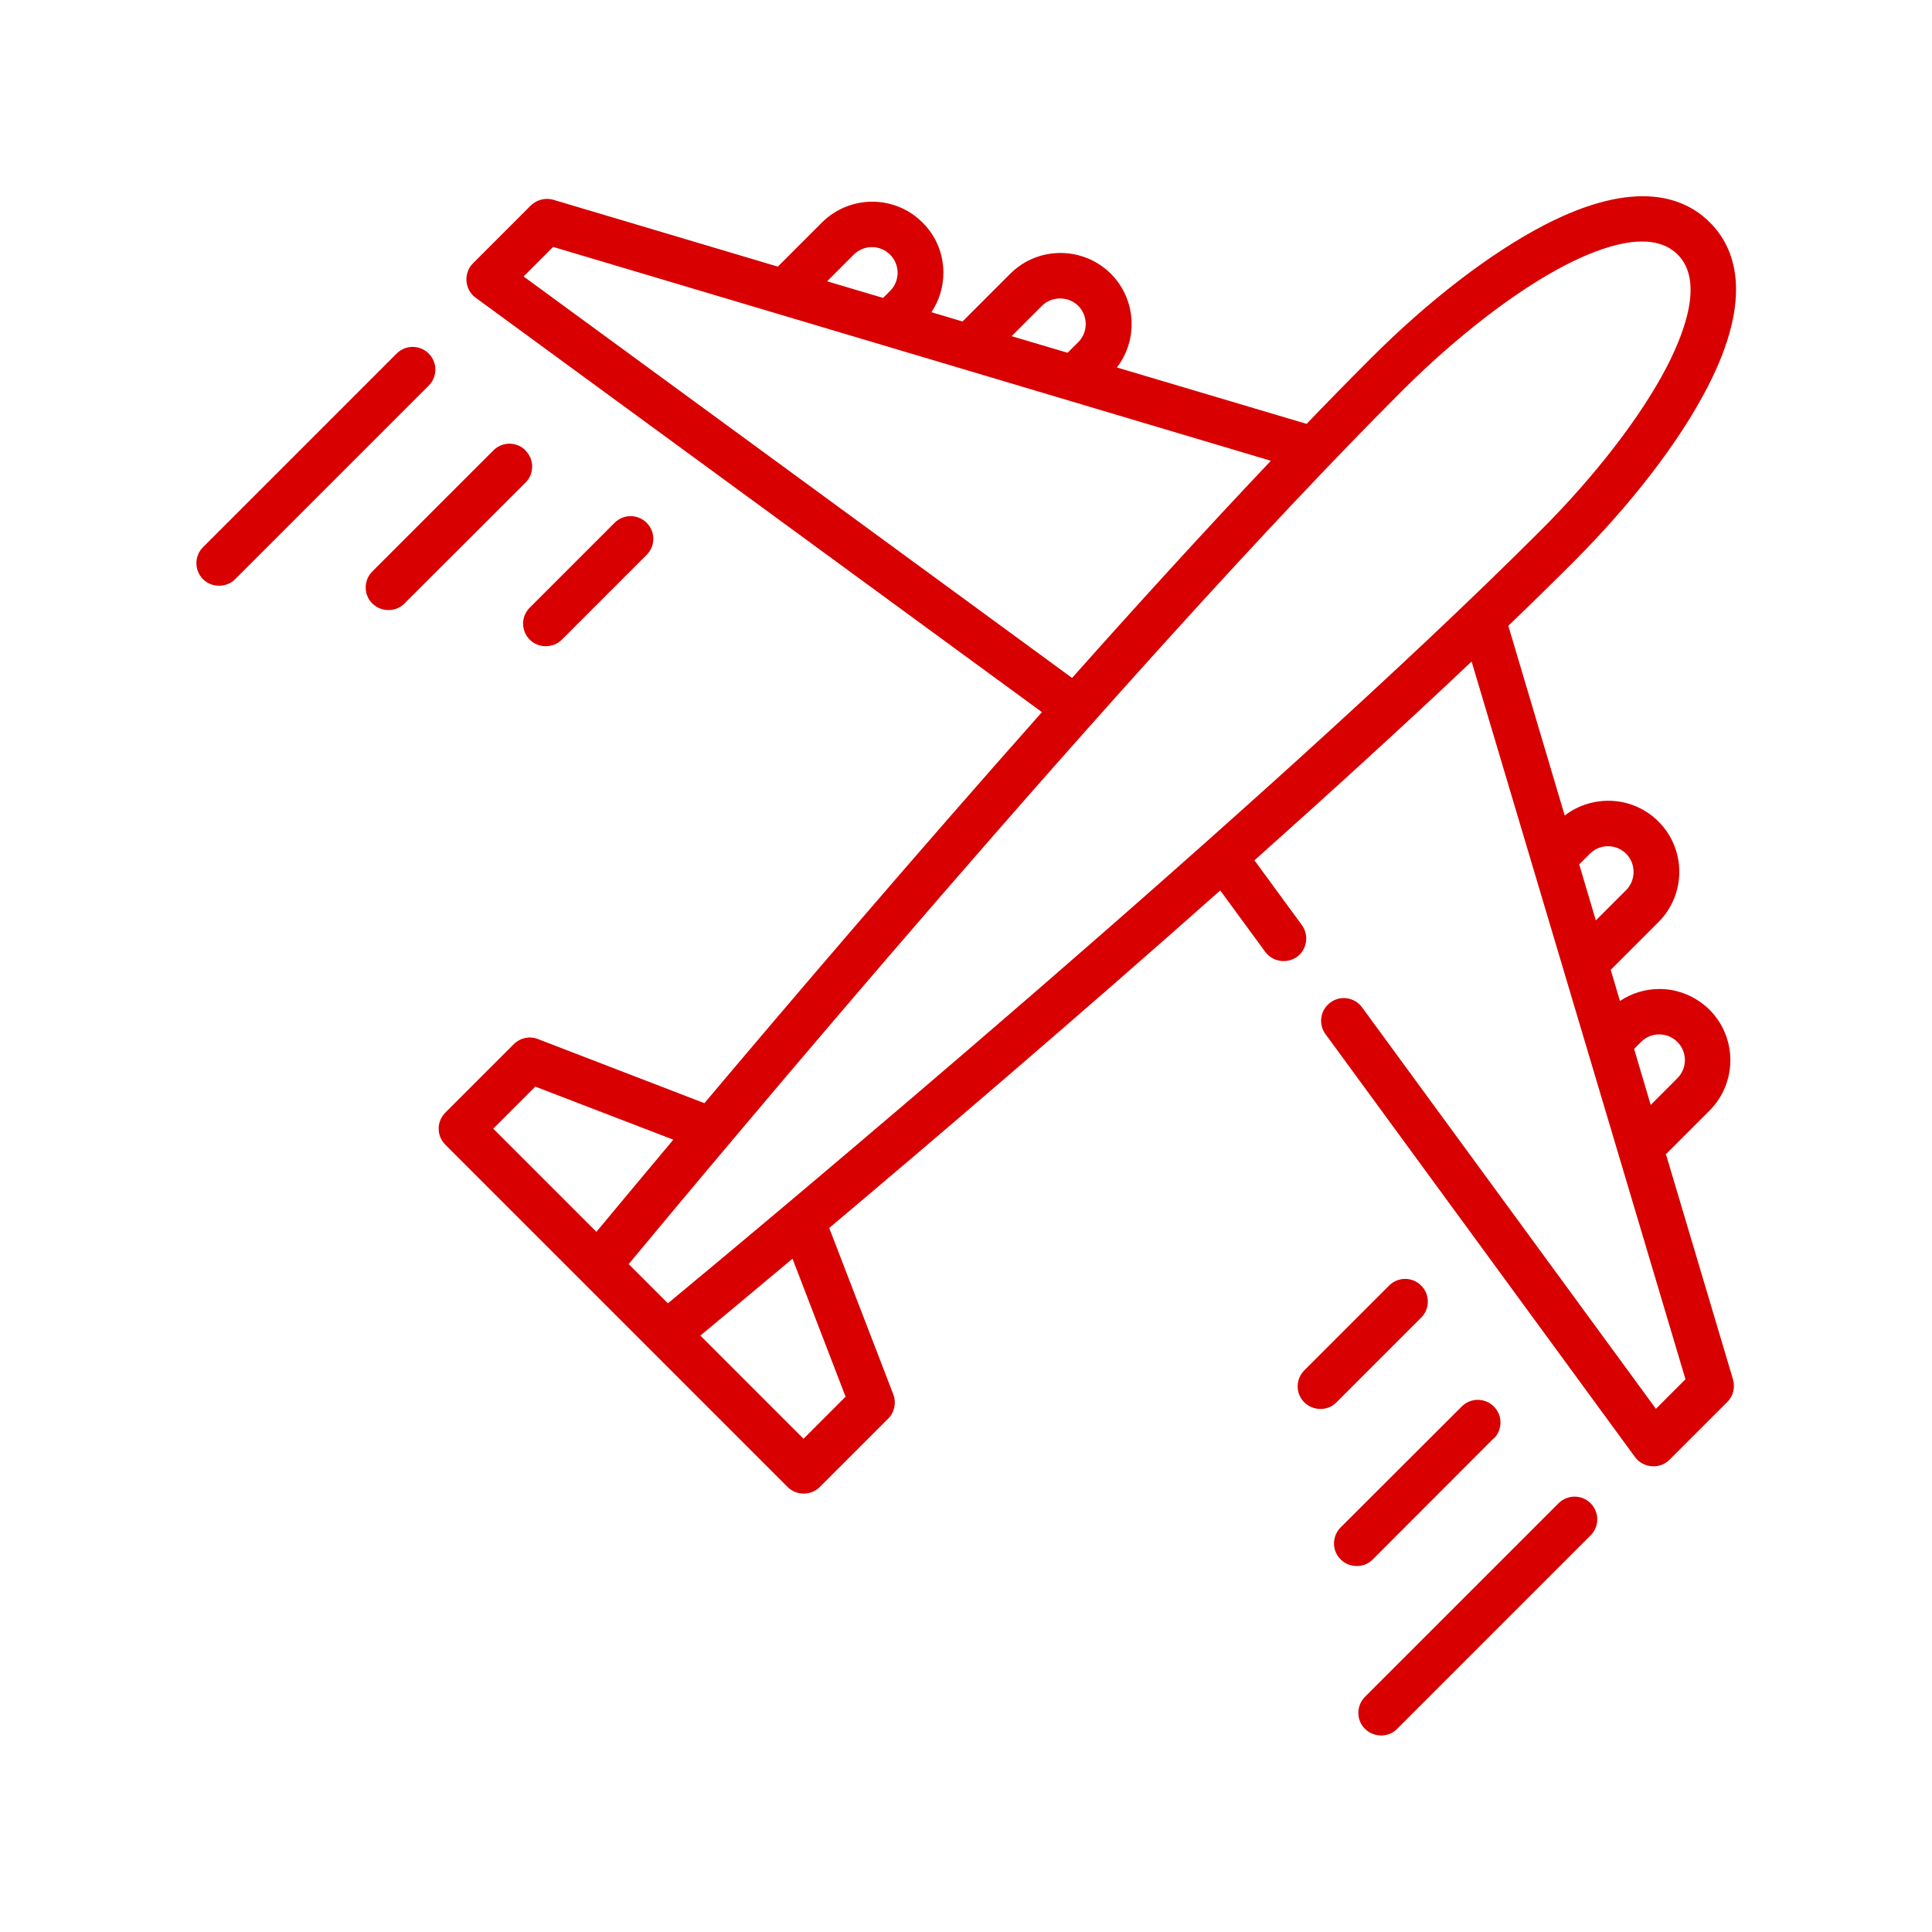 <svg xmlns="http://www.w3.org/2000/svg" xmlns:i="http://ns.adobe.com/AdobeIllustrator/10.0/" id="Layer_1" viewBox="0 0 100 100"><defs><style>      .st0 {        fill: #d80000;      }    </style></defs><path class="st0" d="M86.21,59.76l2.28-2.28c1.43-1.44,1.43-3.77,0-5.21-.7-.69-1.62-1.08-2.6-1.08-.74,0-1.44.22-2.04.62l-.48-1.61,2.47-2.47c1.44-1.44,1.44-3.77,0-5.21-1.32-1.32-3.4-1.42-4.85-.31l-2.92-9.82c1.17-1.12,2.29-2.22,3.34-3.27,3.04-3.04,5.51-6.25,6.96-9.06,2.45-4.73,1.42-7.27.13-8.55-1.29-1.29-3.82-2.31-8.55.13-2.8,1.45-6.02,3.92-9.05,6.96-1.05,1.05-2.15,2.17-3.27,3.34l-9.82-2.92c1.11-1.44,1.01-3.52-.31-4.85-1.44-1.43-3.77-1.44-5.21,0l-2.47,2.47-1.61-.48c.4-.6.62-1.31.62-2.04,0-.98-.38-1.91-1.08-2.6-1.43-1.44-3.77-1.44-5.21,0l-2.28,2.28-11.62-3.46c-.41-.12-.86,0-1.17.3l-2.99,2.99c-.5.5-.44,1.36.14,1.78l29.31,21.45c-6.61,7.45-12.98,14.91-17.47,20.24l-8.62-3.32c-.43-.17-.92-.06-1.25.27l-3.54,3.54c-.46.46-.46,1.2,0,1.66l17.72,17.72c.45.45,1.21.45,1.66,0l3.54-3.54c.33-.33.43-.82.27-1.25l-3.32-8.62c5.33-4.49,12.79-10.86,20.24-17.47l2.33,3.18c.41.56,1.25.64,1.76.16.42-.4.48-1.07.14-1.54l-2.46-3.36c3.9-3.48,7.75-6.99,11.24-10.29l11.07,37.15-1.53,1.53-15.21-20.78c-.38-.52-1.12-.64-1.64-.25-.52.38-.64,1.12-.25,1.64l16.02,21.89c.42.57,1.28.64,1.78.14l2.99-2.99c.31-.3.42-.75.3-1.17l-3.46-11.62ZM53.93,15.83c.51-.51,1.37-.51,1.88,0s.52,1.36,0,1.88l-.55.55-2.9-.86,1.57-1.57ZM44.19,13.18c.52-.52,1.36-.52,1.88,0s.52,1.36,0,1.88l-.36.36-2.9-.86,1.38-1.38ZM27.1,14.31l1.53-1.53,37.15,11.07c-3.31,3.49-6.82,7.34-10.29,11.24L27.1,14.31ZM27.7,56.24l7.15,2.75c-1.79,2.14-3.17,3.79-3.98,4.77l-5.34-5.34,2.17-2.17ZM32.54,65.43c4.1-4.94,25.74-30.91,40-45.17,2.83-2.83,5.92-5.21,8.47-6.53,1.92-.99,4.48-1.89,5.82-.56s.43,3.9-.56,5.82c-1.32,2.55-3.7,5.64-6.53,8.47-14.26,14.26-40.23,35.91-45.17,40l-2.03-2.03ZM43.76,72.3l-2.17,2.17-5.34-5.34c.98-.81,2.63-2.19,4.77-3.98l2.75,7.15ZM84.94,53.93c.52-.52,1.36-.52,1.88,0s.52,1.36,0,1.88l-1.38,1.38-.86-2.9.36-.36ZM82.29,44.19c.52-.52,1.36-.52,1.88,0,.51.51.51,1.37,0,1.88l-1.57,1.57-.86-2.9.55-.55Z"></path><path class="st0" d="M80.67,77.81l-10.02,10.02c-.43.43-.46,1.13-.06,1.59.44.51,1.25.55,1.72.07l10.02-10.02c.46-.46.46-1.2,0-1.66s-1.2-.46-1.66,0Z"></path><path class="st0" d="M77.32,74.46c.46-.46.46-1.2,0-1.66-.46-.46-1.2-.46-1.66,0l-6.27,6.26c-.43.43-.46,1.13-.06,1.59.44.51,1.25.55,1.72.07l6.26-6.27Z"></path><path class="st0" d="M73.56,68.2c.46-.46.46-1.2,0-1.66-.46-.46-1.2-.46-1.66,0l-4.39,4.39c-.43.43-.46,1.13-.06,1.59.44.51,1.25.55,1.72.07l4.39-4.39Z"></path><path class="st0" d="M22.19,18.3c-.46-.46-1.2-.46-1.66,0l-10.02,10.02c-.46.46-.46,1.2,0,1.66.45.45,1.21.45,1.66,0l10.02-10.02c.46-.46.46-1.2,0-1.66Z"></path><path class="st0" d="M27.2,23.31c-.46-.46-1.2-.46-1.66,0l-6.27,6.27c-.43.43-.46,1.13-.06,1.59.44.51,1.25.55,1.72.07l6.27-6.26c.46-.46.46-1.2,0-1.66Z"></path><path class="st0" d="M27.42,33.11c.45.45,1.21.45,1.66,0l4.39-4.39c.46-.46.46-1.2,0-1.66-.46-.46-1.2-.46-1.66,0l-4.39,4.39c-.46.46-.46,1.2,0,1.66Z"></path></svg>